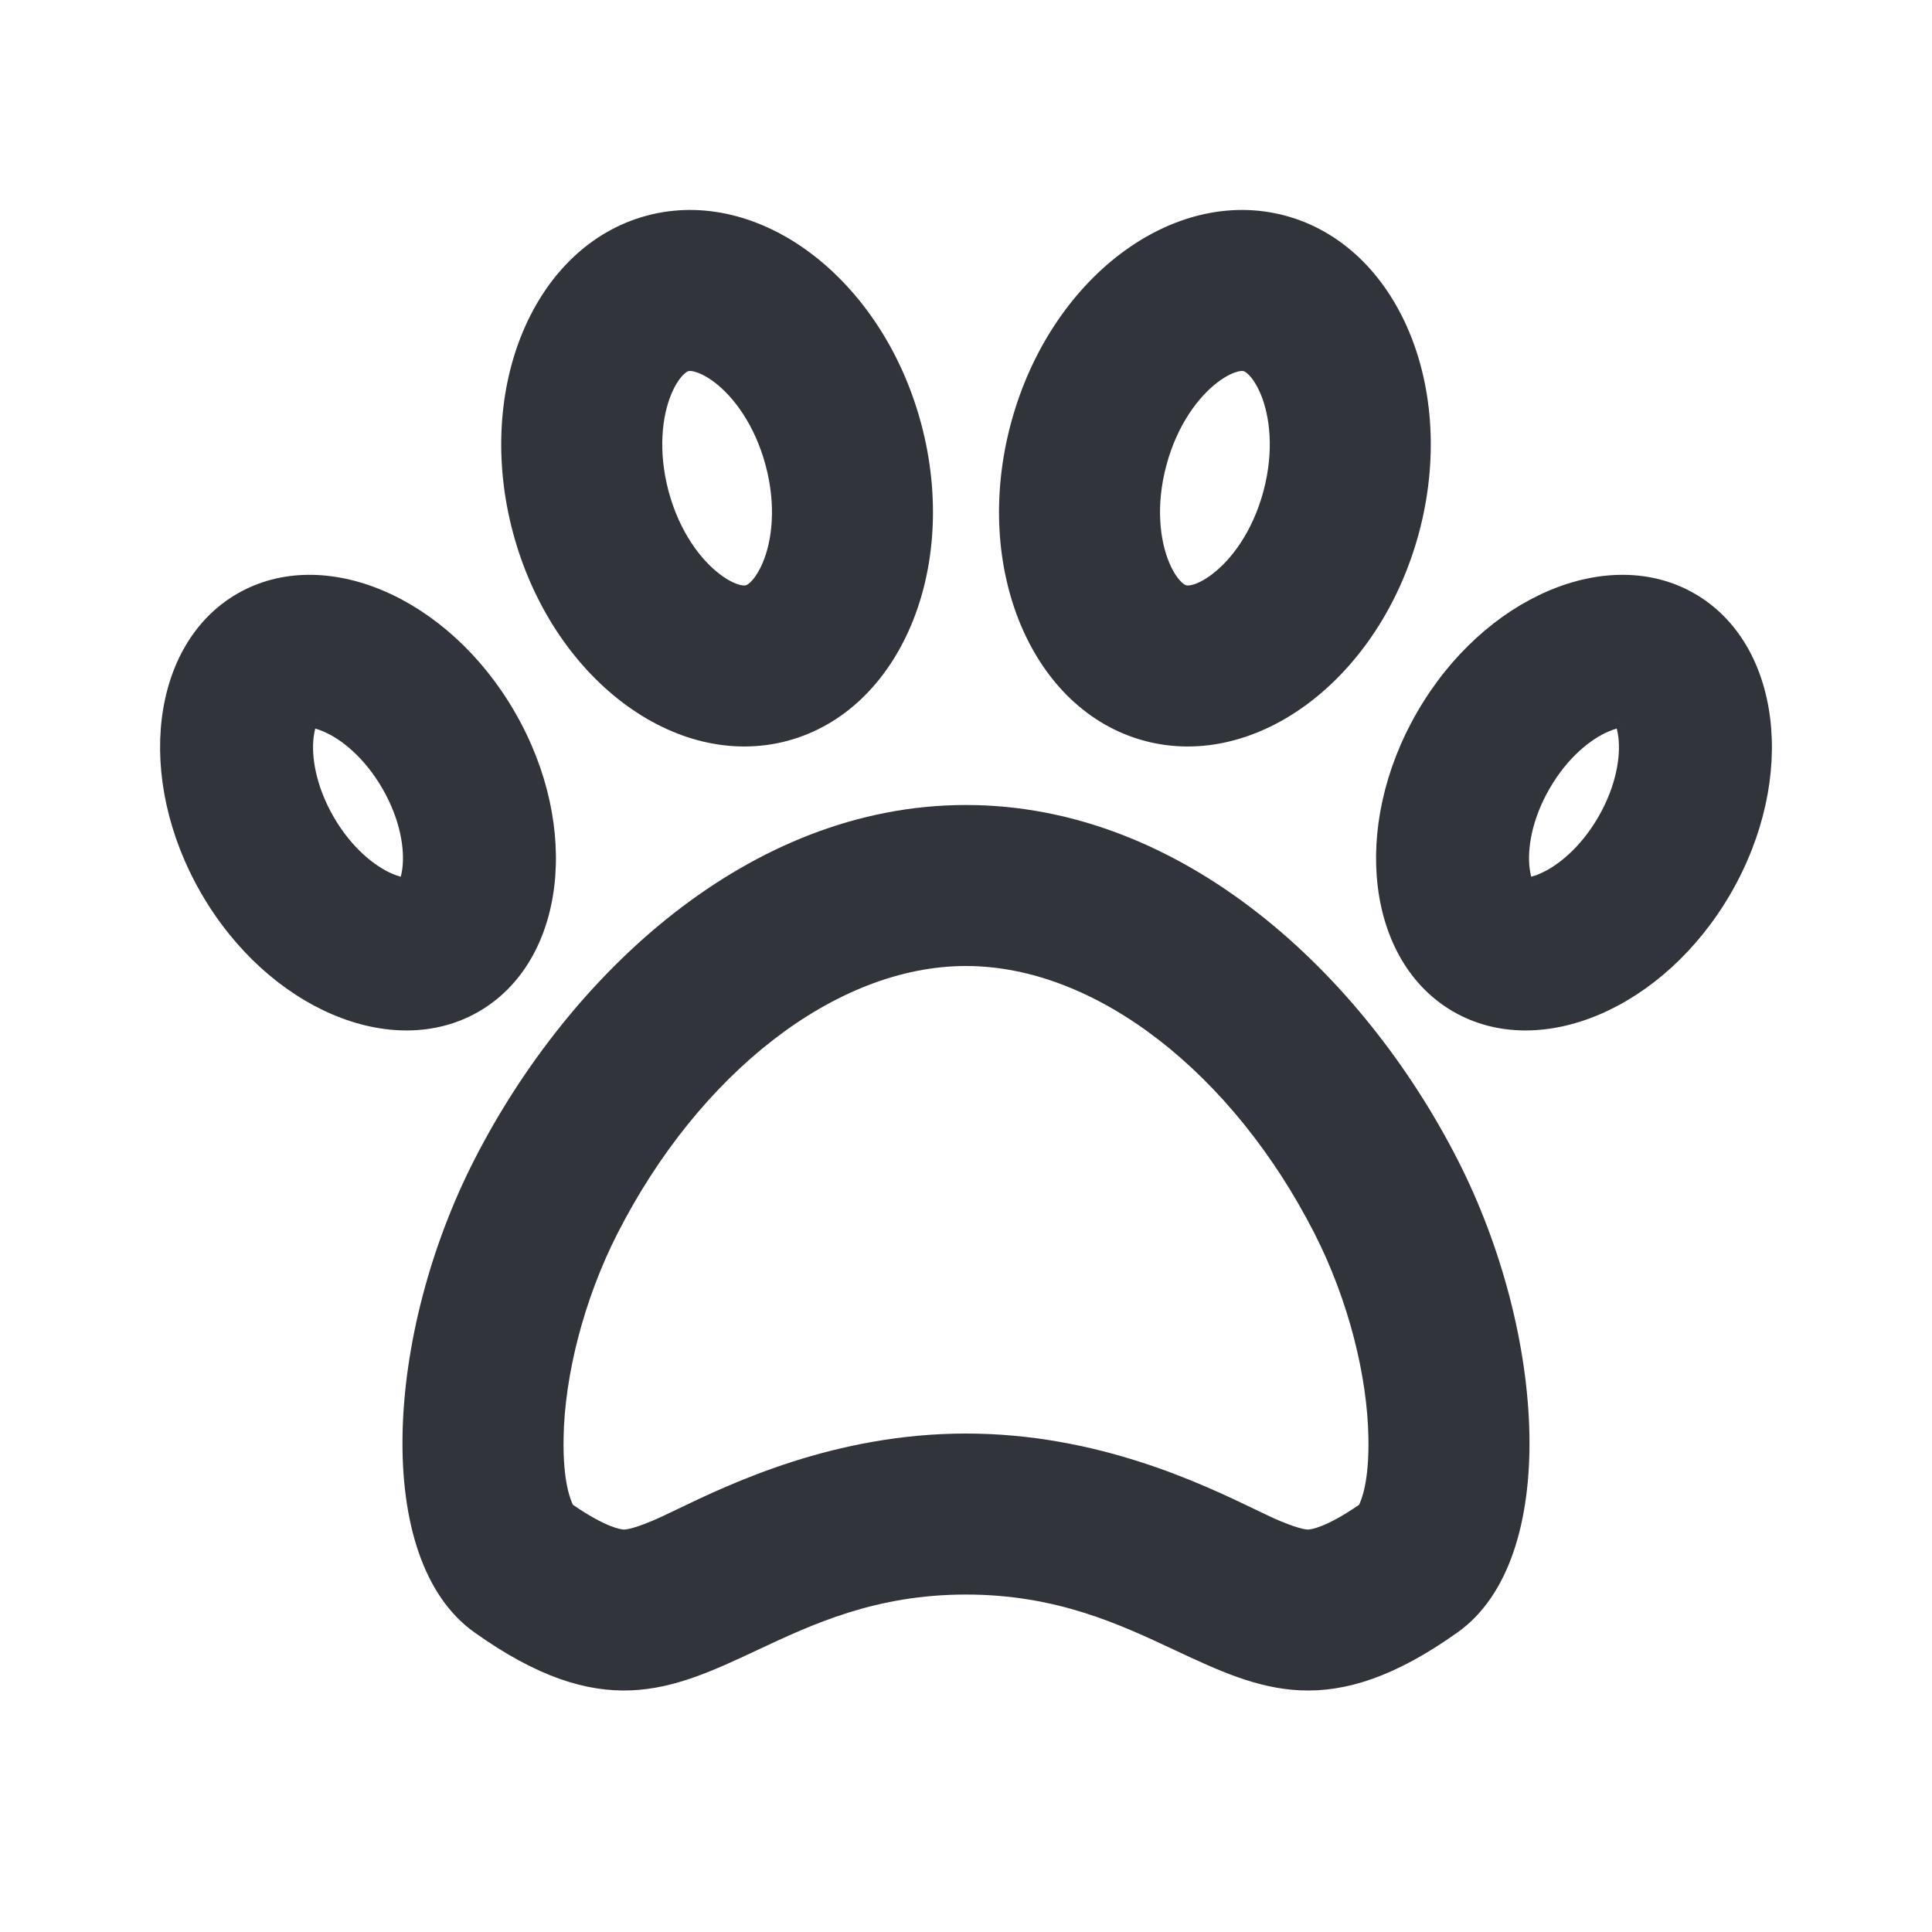 <svg width="18" height="18" viewBox="0 0 18 18" fill="none" xmlns="http://www.w3.org/2000/svg">
<path fill-rule="evenodd" clip-rule="evenodd" d="M6.306 14.063C6.807 13.822 7.775 13.356 9 13.356C10.225 13.356 11.193 13.822 11.694 14.063C11.789 14.109 11.867 14.146 11.927 14.171C12.133 14.257 12.187 14.251 12.198 14.25C12.198 14.249 12.199 14.249 12.199 14.249L12.199 14.249C12.212 14.248 12.348 14.236 12.662 14.02C12.679 13.984 12.758 13.818 12.749 13.39C12.739 12.823 12.565 12.115 12.246 11.49C11.489 10.007 10.22 9 9 9C7.78 9 6.51 10.007 5.754 11.49C5.435 12.115 5.261 12.823 5.251 13.39C5.242 13.818 5.321 13.984 5.338 14.02C5.652 14.236 5.788 14.248 5.801 14.249L5.801 14.249C5.801 14.249 5.802 14.249 5.802 14.25C5.813 14.251 5.867 14.257 6.073 14.171C6.133 14.146 6.211 14.109 6.306 14.063ZM7.05 15.376C7.572 15.131 8.158 14.856 9 14.856C9.842 14.856 10.428 15.131 10.95 15.376C11.747 15.749 12.396 16.053 13.582 15.207C14.534 14.528 14.409 12.43 13.582 10.808C12.702 9.083 11.025 7.5 9 7.5C6.975 7.5 5.298 9.083 4.418 10.808C3.59 12.43 3.466 14.528 4.418 15.207C5.604 16.053 6.253 15.749 7.05 15.376Z" fill="#32343C"/>
<path fill-rule="evenodd" clip-rule="evenodd" d="M3.749 8.088C3.77 7.917 3.734 7.643 3.563 7.347C3.392 7.051 3.173 6.883 3.015 6.816C2.983 6.802 2.957 6.793 2.937 6.788C2.932 6.808 2.926 6.835 2.922 6.869C2.901 7.04 2.937 7.313 3.108 7.61C3.279 7.906 3.498 8.074 3.656 8.141C3.688 8.155 3.714 8.163 3.734 8.168C3.739 8.148 3.745 8.122 3.749 8.088ZM3.711 8.222C3.711 8.221 3.712 8.219 3.716 8.214C3.713 8.22 3.711 8.222 3.711 8.222ZM3.783 8.176C3.788 8.175 3.791 8.175 3.791 8.175C3.792 8.175 3.789 8.176 3.783 8.176ZM2.96 6.735C2.96 6.735 2.959 6.738 2.955 6.742C2.958 6.737 2.96 6.735 2.96 6.735ZM2.888 6.781C2.883 6.782 2.88 6.782 2.88 6.782C2.88 6.781 2.882 6.781 2.888 6.781ZM4.46 9.425C5.267 8.959 5.418 7.71 4.797 6.635C4.176 5.559 3.019 5.065 2.211 5.531C1.404 5.997 1.253 7.247 1.874 8.322C2.495 9.397 3.653 9.891 4.46 9.425Z" fill="#32343C"/>
<path fill-rule="evenodd" clip-rule="evenodd" d="M14.251 8.088C14.23 7.917 14.266 7.643 14.437 7.347C14.608 7.051 14.827 6.883 14.985 6.816C15.017 6.802 15.043 6.793 15.063 6.788C15.068 6.808 15.074 6.835 15.078 6.869C15.099 7.04 15.063 7.313 14.892 7.61C14.721 7.906 14.502 8.074 14.344 8.141C14.312 8.155 14.286 8.163 14.266 8.168C14.261 8.148 14.255 8.122 14.251 8.088ZM14.289 8.222C14.289 8.221 14.288 8.219 14.284 8.214C14.287 8.22 14.289 8.222 14.289 8.222ZM14.217 8.176C14.212 8.175 14.209 8.175 14.209 8.175C14.208 8.175 14.211 8.176 14.217 8.176ZM15.04 6.735C15.04 6.735 15.041 6.738 15.045 6.742C15.042 6.737 15.04 6.735 15.04 6.735ZM15.111 6.781C15.117 6.782 15.12 6.782 15.12 6.782C15.12 6.781 15.118 6.781 15.111 6.781ZM13.54 9.425C12.733 8.959 12.582 7.71 13.203 6.635C13.824 5.559 14.982 5.065 15.789 5.531C16.596 5.997 16.747 7.247 16.126 8.322C15.505 9.397 14.347 9.891 13.54 9.425Z" fill="#32343C"/>
<path fill-rule="evenodd" clip-rule="evenodd" d="M7.106 5.243C7.192 5.04 7.235 4.715 7.133 4.335C7.031 3.954 6.831 3.694 6.656 3.561C6.57 3.496 6.503 3.471 6.465 3.461C6.432 3.453 6.418 3.457 6.414 3.458C6.41 3.459 6.396 3.463 6.371 3.487C6.343 3.513 6.298 3.569 6.256 3.668C6.17 3.872 6.128 4.196 6.229 4.577C6.331 4.957 6.531 5.217 6.707 5.35C6.792 5.415 6.859 5.441 6.897 5.45C6.931 5.458 6.944 5.454 6.948 5.453C6.953 5.452 6.966 5.448 6.991 5.425C7.019 5.398 7.064 5.342 7.106 5.243ZM7.337 6.902C8.386 6.621 8.944 5.297 8.582 3.946C8.22 2.595 7.075 1.728 6.026 2.009C4.976 2.291 4.418 3.614 4.78 4.965C5.143 6.316 6.287 7.183 7.337 6.902Z" fill="#32343C"/>
<path fill-rule="evenodd" clip-rule="evenodd" d="M10.894 5.243C10.808 5.04 10.765 4.715 10.867 4.335C10.969 3.954 11.169 3.694 11.345 3.561C11.43 3.496 11.497 3.471 11.535 3.461C11.568 3.453 11.582 3.457 11.586 3.458C11.59 3.459 11.604 3.463 11.629 3.487C11.657 3.513 11.702 3.569 11.744 3.668C11.83 3.872 11.873 4.196 11.771 4.577C11.669 4.957 11.469 5.217 11.293 5.35C11.208 5.415 11.141 5.441 11.103 5.45C11.069 5.458 11.056 5.454 11.052 5.453C11.047 5.452 11.034 5.448 11.009 5.425C10.981 5.398 10.935 5.342 10.894 5.243ZM10.663 6.902C9.614 6.621 9.056 5.297 9.418 3.946C9.78 2.595 10.925 1.728 11.974 2.009C13.024 2.291 13.582 3.614 13.22 4.965C12.857 6.316 11.713 7.183 10.663 6.902Z" fill="#32343C"/>
</svg>
